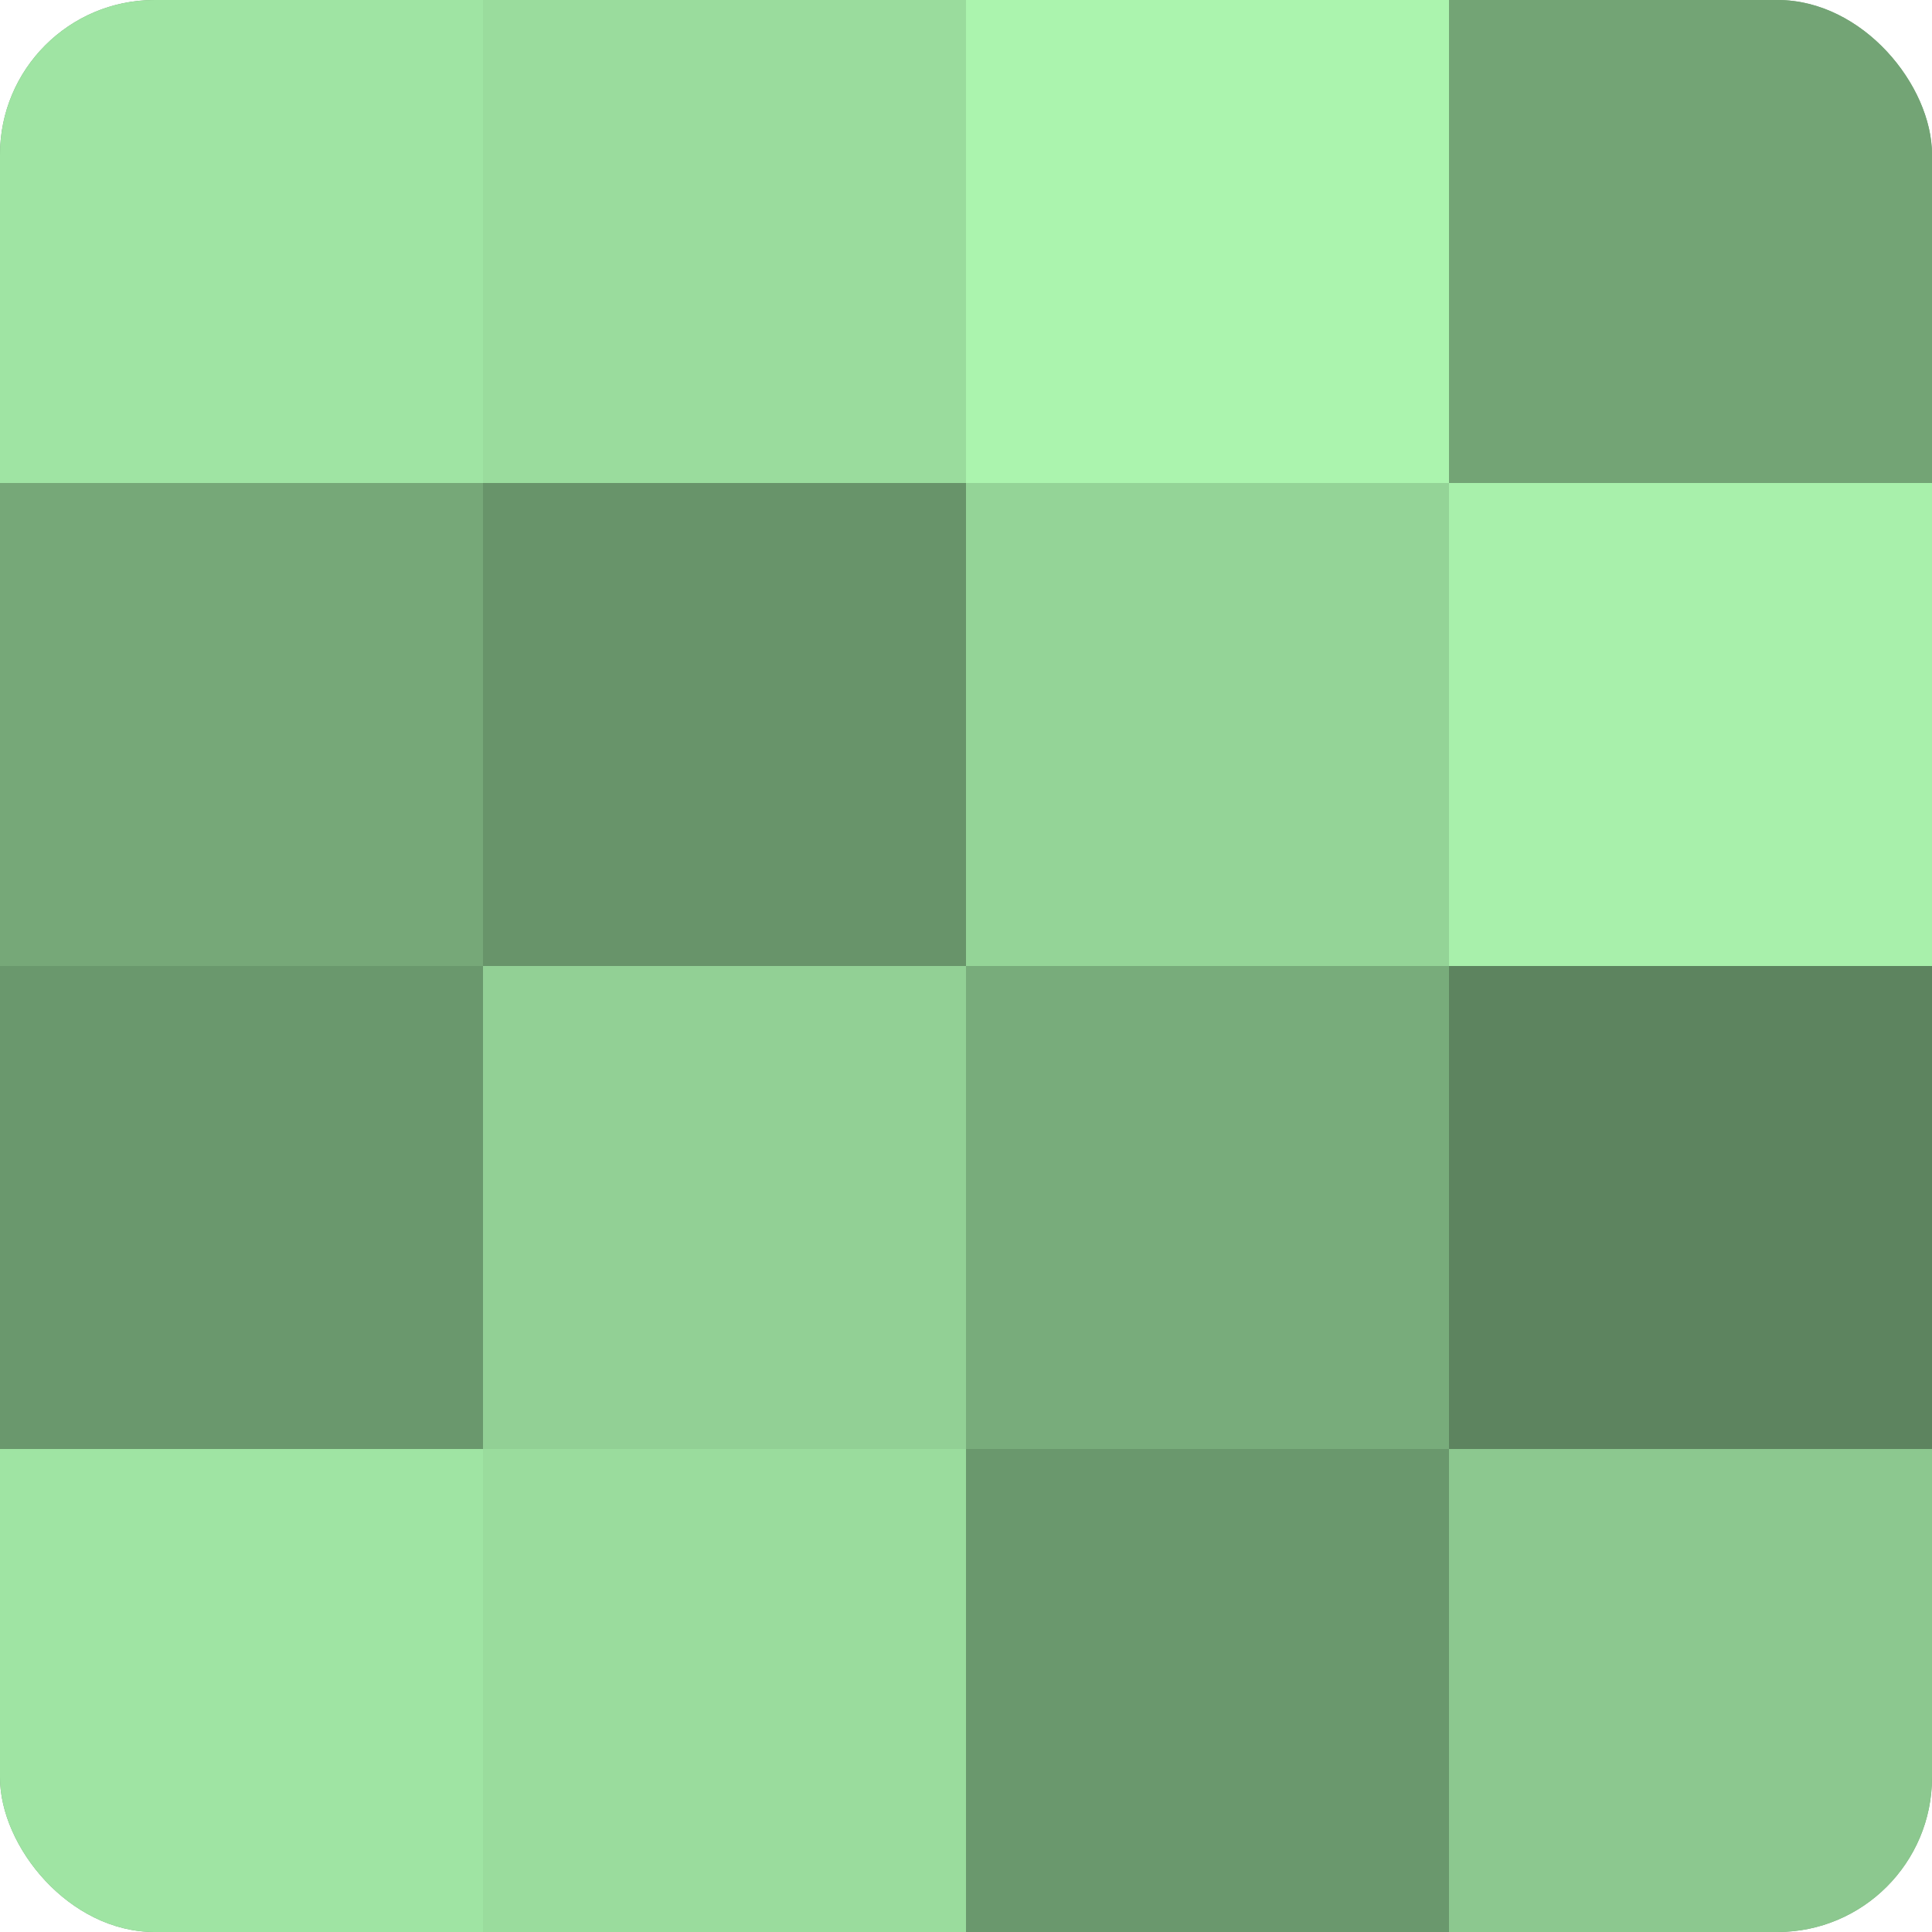 <?xml version="1.0" encoding="UTF-8"?>
<svg xmlns="http://www.w3.org/2000/svg" width="60" height="60" viewBox="0 0 100 100" preserveAspectRatio="xMidYMid meet"><defs><clipPath id="c" width="100" height="100"><rect width="100" height="100" rx="8" ry="8"/></clipPath></defs><g clip-path="url(#c)"><rect width="100" height="100" fill="#70a072"/><rect width="25" height="25" fill="#9fe4a3"/><rect y="25" width="25" height="25" fill="#76a878"/><rect y="50" width="25" height="25" fill="#6a986d"/><rect y="75" width="25" height="25" fill="#9fe4a3"/><rect x="25" width="25" height="25" fill="#9adc9d"/><rect x="25" y="25" width="25" height="25" fill="#68946a"/><rect x="25" y="50" width="25" height="25" fill="#92d095"/><rect x="25" y="75" width="25" height="25" fill="#9adc9d"/><rect x="50" width="25" height="25" fill="#abf4ae"/><rect x="50" y="25" width="25" height="25" fill="#94d497"/><rect x="50" y="50" width="25" height="25" fill="#78ac7b"/><rect x="50" y="75" width="25" height="25" fill="#6a986d"/><rect x="75" width="25" height="25" fill="#73a475"/><rect x="75" y="25" width="25" height="25" fill="#a8f0ab"/><rect x="75" y="50" width="25" height="25" fill="#5d845f"/><rect x="75" y="75" width="25" height="25" fill="#8cc88f"/></g></svg>
